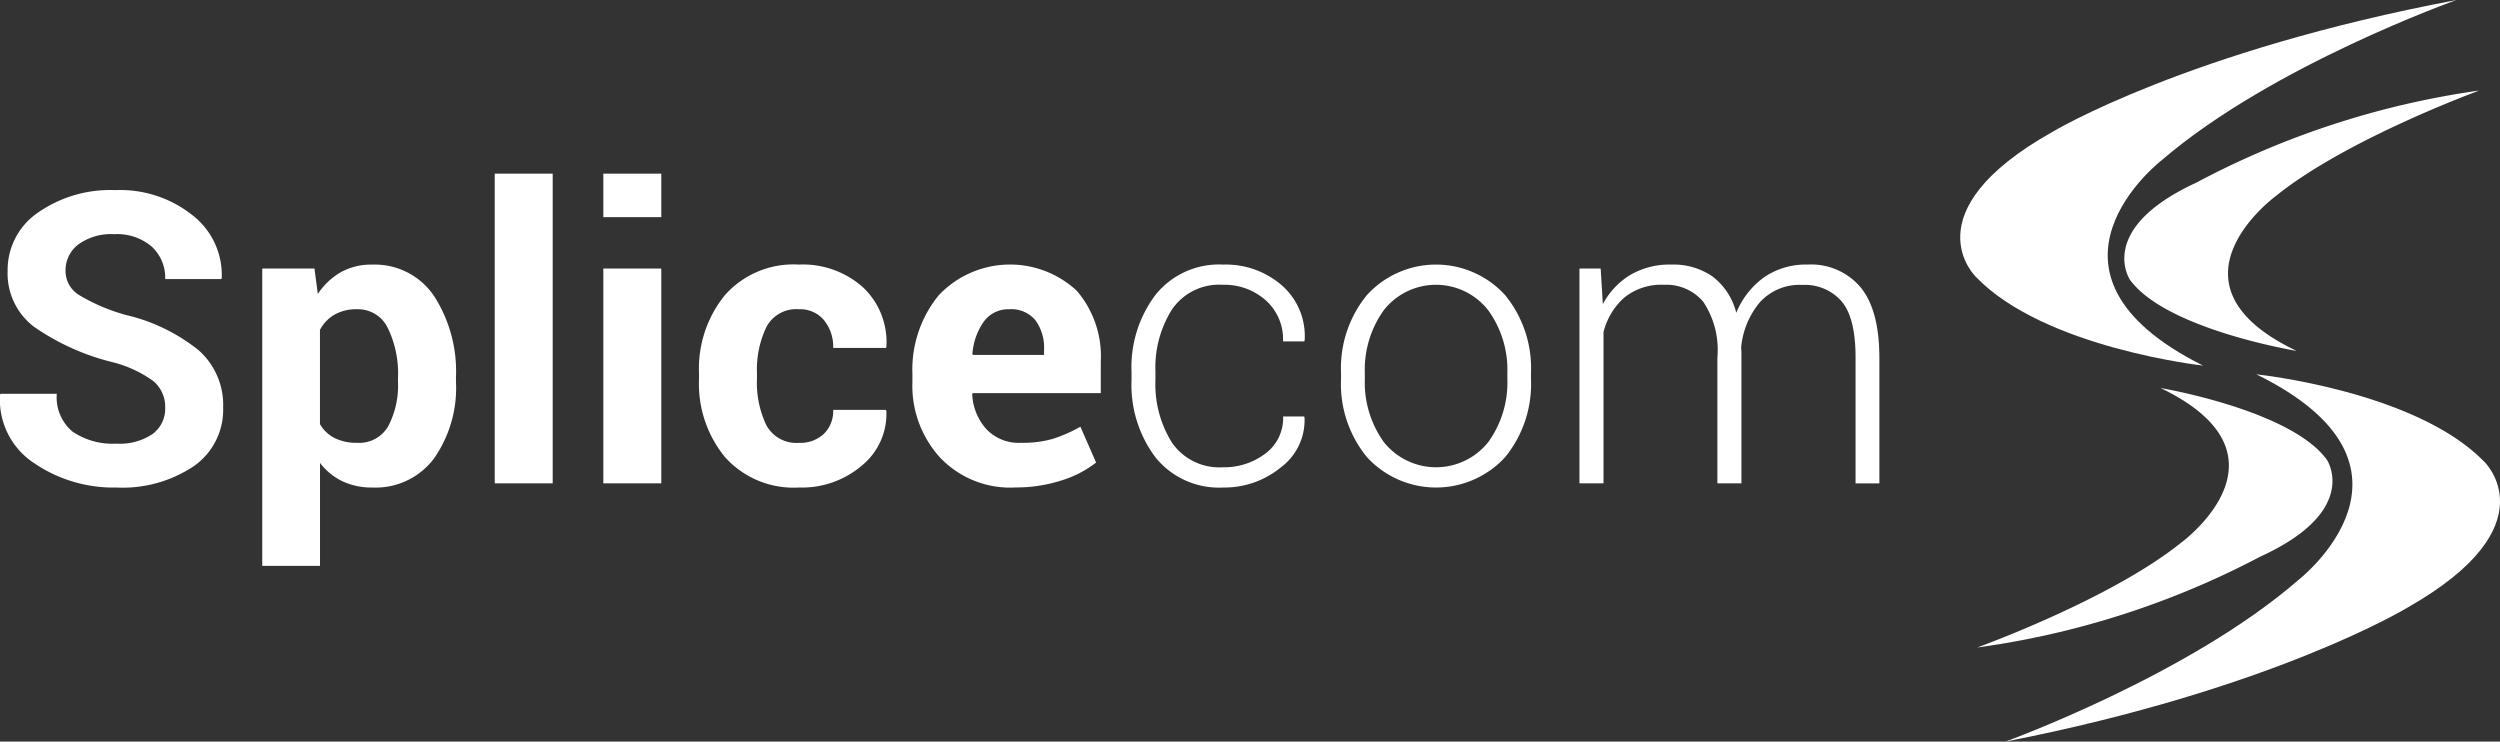 <?xml version="1.0" encoding="UTF-8"?> <svg xmlns="http://www.w3.org/2000/svg" xmlns:xlink="http://www.w3.org/1999/xlink" width="196.636" height="58.332" viewBox="0 0 196.636 58.332"><rect x="0" y="0" width="196.636" height="58.332" fill="#333333" stroke="none"/><defs><clipPath id="clip-path"><rect id="Rectangle_593" data-name="Rectangle 593" width="196.636" height="58.332" transform="translate(0 0)" fill="none"></rect></clipPath></defs><g id="Group_1213" data-name="Group 1213" transform="translate(0 0)"><g id="Group_1210" data-name="Group 1210"><g id="Group_1209" data-name="Group 1209" clip-path="url(#clip-path)"><path id="Path_1218" data-name="Path 1218" d="M193.215,0s-14.493,5.138-23.158,12.576c0,0-11.5,8.818,3.221,16.179,0,0-12.5-1.38-17.867-6.978,0,0-5.291-5.061,6.058-11.425,0,0,10.582-6.365,31.746-10.352" fill="#fff"></path><path id="Path_1219" data-name="Path 1219" d="M157.728,58.332S172.186,53.1,180.8,45.6c0,0,11.443-8.9-3.329-16.158,0,0,12.508,1.3,17.913,6.858,0,0,5.325,5.025-5.981,11.466,0,0-10.538,6.435-31.675,10.565" fill="#fff"></path><path id="Path_1220" data-name="Path 1220" d="M194.979,7.131s-10.429,3.81-15.95,8.269c0,0-9.508,6.914,1.611,12.2,0,0-10.276-1.687-13.113-5.6,0,0-2.684-3.987,5.215-7.63a67.255,67.255,0,0,1,22.237-7.246" fill="#fff"></path><path id="Path_1221" data-name="Path 1221" d="M155.51,50.931s10.445-3.763,15.986-8.2c0,0,9.539-6.871-1.556-12.211,0,0,10.267,1.732,13.087,5.655,0,0,2.666,4-5.248,7.607a67.249,67.249,0,0,1-22.269,7.148" fill="#fff"></path><path id="Path_1222" data-name="Path 1222" d="M12.992,32.083a2.637,2.637,0,0,0-.928-2.107,9.377,9.377,0,0,0-3.257-1.5A18.584,18.584,0,0,1,2.671,25.7,5.267,5.267,0,0,1,.6,21.293a5.455,5.455,0,0,1,2.381-4.567,9.925,9.925,0,0,1,6.081-1.772,9.139,9.139,0,0,1,6.1,1.991,5.958,5.958,0,0,1,2.28,4.911l-.031.093H12.992A3.314,3.314,0,0,0,11.938,19.4,4.189,4.189,0,0,0,8.98,18.42a4.364,4.364,0,0,0-2.826.813,2.552,2.552,0,0,0-1,2.076,2.23,2.23,0,0,0,1.069,1.9,14.844,14.844,0,0,0,3.693,1.568,14.325,14.325,0,0,1,5.7,2.765,5.741,5.741,0,0,1,1.936,4.512,5.405,5.405,0,0,1-2.3,4.606,10.064,10.064,0,0,1-6.082,1.687,11.1,11.1,0,0,1-6.48-1.914A5.971,5.971,0,0,1,0,31.069l.03-.095H4.467A3.5,3.5,0,0,0,5.709,33.95a5.6,5.6,0,0,0,3.458.943,4.562,4.562,0,0,0,2.842-.764,2.461,2.461,0,0,0,.983-2.046" fill="#fff"></path><path id="Path_1223" data-name="Path 1223" d="M31.307,29.687a8.211,8.211,0,0,0-.8-3.878,2.6,2.6,0,0,0-2.436-1.485,3.437,3.437,0,0,0-1.757.422,3.016,3.016,0,0,0-1.148,1.2v7.413a2.8,2.8,0,0,0,1.148,1.094,3.867,3.867,0,0,0,1.788.376,2.625,2.625,0,0,0,2.429-1.3,6.872,6.872,0,0,0,.772-3.518Zm4.559.351a9.7,9.7,0,0,1-1.733,6.028,5.736,5.736,0,0,1-4.841,2.28,5.422,5.422,0,0,1-2.357-.492,4.854,4.854,0,0,1-1.765-1.445v8.1H20.627V21.123h4.106l.266,2a5.405,5.405,0,0,1,1.8-1.709,4.875,4.875,0,0,1,2.459-.6,5.621,5.621,0,0,1,4.871,2.451,10.937,10.937,0,0,1,1.733,6.449Z" fill="#fff"></path></g></g><rect id="Rectangle_594" data-name="Rectangle 594" width="4.559" height="24.359" transform="translate(38.913 13.658)" fill="#fff"></rect><path id="Path_1224" data-name="Path 1224" d="M52.013,38.017H47.454V21.122h4.559Zm0-20.938H47.454v-3.42h4.559Z" fill="#fff"></path><g id="Group_1212" data-name="Group 1212"><g id="Group_1211" data-name="Group 1211" clip-path="url(#clip-path)"><path id="Path_1225" data-name="Path 1225" d="M62.849,34.832a2.7,2.7,0,0,0,1.952-.707,2.5,2.5,0,0,0,.733-1.886h4.139l.045.094a5.258,5.258,0,0,1-1.928,4.286,7.278,7.278,0,0,1-4.941,1.726,7.249,7.249,0,0,1-5.825-2.39,9.1,9.1,0,0,1-2.044-6.136v-.468a9.16,9.16,0,0,1,2.036-6.136,7.2,7.2,0,0,1,5.817-2.405,7.1,7.1,0,0,1,5.036,1.779,5.913,5.913,0,0,1,1.849,4.685l-.031.094H65.534a3.3,3.3,0,0,0-.718-2.178,2.435,2.435,0,0,0-1.983-.866,2.644,2.644,0,0,0-2.553,1.4,7.717,7.717,0,0,0-.741,3.617v.467a7.7,7.7,0,0,0,.741,3.641,2.67,2.67,0,0,0,2.569,1.38" fill="#fff"></path><path id="Path_1226" data-name="Path 1226" d="M79.384,24.324a2.374,2.374,0,0,0-2,.968,5.033,5.033,0,0,0-.9,2.544l.047.079h5.589v-.406a3.653,3.653,0,0,0-.679-2.318,2.446,2.446,0,0,0-2.053-.867m.406,14.022A7.6,7.6,0,0,1,73.951,36a8.374,8.374,0,0,1-2.186-5.949v-.625a9.241,9.241,0,0,1,2.068-6.2,7.714,7.714,0,0,1,10.859-.358,7.922,7.922,0,0,1,1.89,5.574v2.482H76.5l-.031.094a4.388,4.388,0,0,0,1.116,2.737,3.49,3.49,0,0,0,2.694,1.074,8.773,8.773,0,0,0,2.514-.305,11.543,11.543,0,0,0,2.185-.961l1.235,2.818a8.4,8.4,0,0,1-2.7,1.4,11.68,11.68,0,0,1-3.716.558" fill="#fff"></path><path id="Path_1227" data-name="Path 1227" d="M96.216,36.753A5.348,5.348,0,0,0,99.5,35.695a3.456,3.456,0,0,0,1.422-2.94h1.654l.031.095a4.632,4.632,0,0,1-1.873,3.919,6.978,6.978,0,0,1-4.513,1.577,6.423,6.423,0,0,1-5.333-2.367A9.469,9.469,0,0,1,89,29.9v-.656a9.429,9.429,0,0,1,1.889-6.058A6.4,6.4,0,0,1,96.2,20.811a6.723,6.723,0,0,1,4.63,1.639,5.3,5.3,0,0,1,1.788,4.309l-.031.094h-1.67a4.11,4.11,0,0,0-1.367-3.239A4.873,4.873,0,0,0,96.2,22.4a4.5,4.5,0,0,0-4.02,1.942,8.583,8.583,0,0,0-1.3,4.889v.656a8.66,8.66,0,0,0,1.3,4.928,4.52,4.52,0,0,0,4.043,1.935" fill="#fff"></path><path id="Path_1228" data-name="Path 1228" d="M107.35,29.827a8.04,8.04,0,0,0,1.483,4.929,5.247,5.247,0,0,0,8.237,0,8.005,8.005,0,0,0,1.491-4.929v-.515a7.976,7.976,0,0,0-1.5-4.9,5.214,5.214,0,0,0-8.23,0,8.032,8.032,0,0,0-1.483,4.9Zm-1.873-.507a9.076,9.076,0,0,1,2.045-6.121,7.356,7.356,0,0,1,10.852,0,9.081,9.081,0,0,1,2.045,6.121v.514a9.1,9.1,0,0,1-2.037,6.129,7.38,7.38,0,0,1-10.86,0,9.067,9.067,0,0,1-2.045-6.129Z" fill="#fff"></path><path id="Path_1229" data-name="Path 1229" d="M125.9,21.122l.171,2.8a5.929,5.929,0,0,1,2.163-2.3,6.134,6.134,0,0,1,3.224-.812,5.41,5.41,0,0,1,3.239.936,5.15,5.15,0,0,1,1.867,2.858,6.459,6.459,0,0,1,2.178-2.787,5.781,5.781,0,0,1,3.443-1.007,5.08,5.08,0,0,1,4.169,1.8q1.469,1.8,1.467,5.559v9.853h-1.873v-9.9q0-3.129-1.1-4.42a3.816,3.816,0,0,0-3.068-1.291,4.218,4.218,0,0,0-3.357,1.361,6.458,6.458,0,0,0-1.468,3.49c0,.073,0,.177.008.313s.008.234.008.3V38.017H135.08v-9.9a6.818,6.818,0,0,0-1.117-4.389A3.8,3.8,0,0,0,130.9,22.4a4.637,4.637,0,0,0-3.146,1.009,5.368,5.368,0,0,0-1.631,2.715V38.017h-1.891V21.122Z" fill="#fff"></path></g></g></g></svg> 